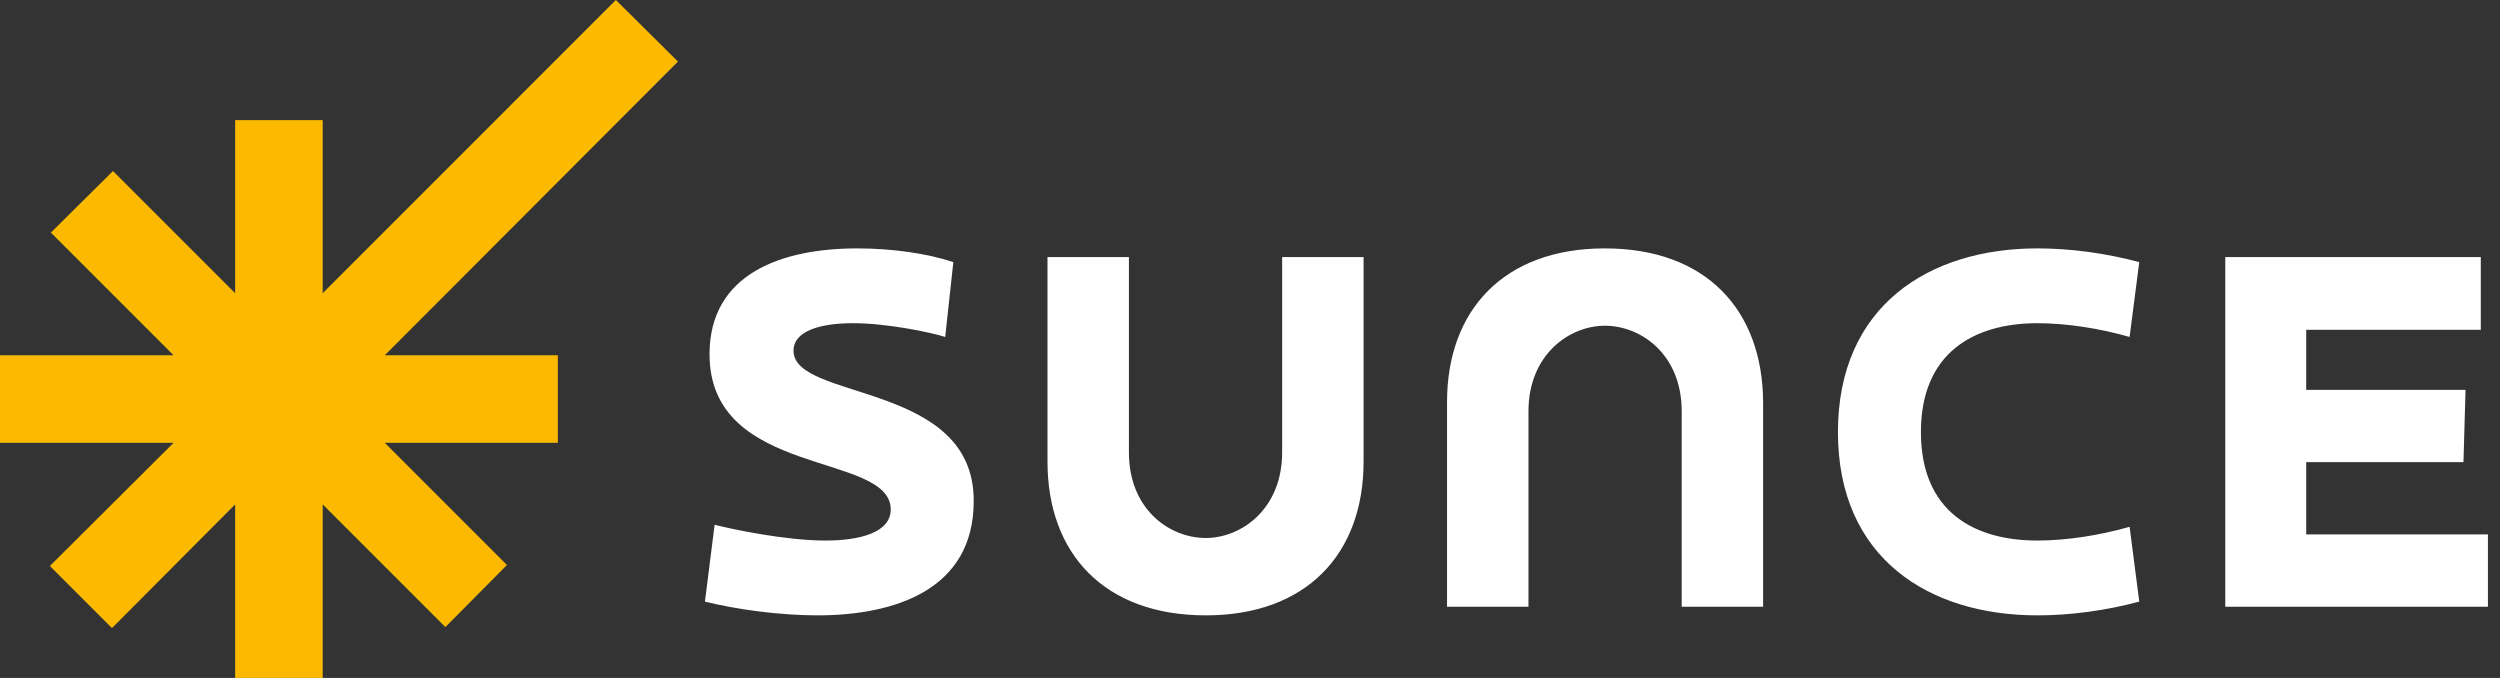 <svg width="118" height="32" viewBox="0 0 118 32" fill="none" xmlns="http://www.w3.org/2000/svg">
<rect x="0" y="0" width="118" height="32" fill="#333333" stroke="none"/>
<path d="M37.454 16.553C37.454 15.616 38.727 15.255 40.264 15.255C41.874 15.255 43.94 15.688 44.613 15.904L44.997 12.372C43.772 11.964 42.114 11.724 40.457 11.724C36.925 11.724 33.49 12.901 33.49 16.721C33.49 22.583 42.042 21.309 42.042 24.048C42.042 25.129 40.601 25.514 38.967 25.514C37.045 25.514 34.475 24.961 33.73 24.769L33.273 28.396C34.715 28.757 36.781 29.045 38.583 29.045C42.258 29.045 45.958 27.82 45.958 23.664C46.006 17.994 37.454 18.931 37.454 16.553ZM60.517 21.357C60.517 24.024 58.595 25.393 56.913 25.393C55.183 25.393 53.285 24.024 53.285 21.357V12.132H49.442V21.79C49.442 26.138 52.132 29.045 56.913 29.045C61.67 29.045 64.361 26.138 64.361 21.79V12.132H60.517V21.357ZM75.748 11.724C70.991 11.724 68.3 14.631 68.3 18.979V28.637H72.144V19.411C72.144 16.745 74.066 15.375 75.748 15.375C77.478 15.375 79.376 16.745 79.376 19.411V28.637H83.219V18.979C83.195 14.631 80.529 11.724 75.748 11.724ZM96.168 15.255C97.514 15.255 99.099 15.495 100.517 15.904L100.973 12.372C99.364 11.94 97.682 11.724 96.168 11.724C91.051 11.724 86.751 14.438 86.751 20.396C86.751 26.354 91.051 29.045 96.168 29.045C97.682 29.045 99.364 28.829 100.973 28.396L100.517 24.865C99.099 25.273 97.514 25.514 96.168 25.514C93.141 25.514 90.667 24.12 90.667 20.396C90.667 16.673 93.141 15.255 96.168 15.255ZM108.853 25.225V21.814H116.276L116.373 18.402H108.853V15.568H117.093V12.132H105.033V28.637H117.43V25.225H108.853Z" fill="white"/>
<path d="M32 2.907L29.069 0L15.231 13.838V5.67H11.099V13.838L5.333 8.072L2.402 10.979L8.192 16.769H0V20.901H8.192L2.354 26.715L5.285 29.646L11.099 23.808V32H15.231V23.808L21.021 29.598L23.928 26.667L18.162 20.901H26.33V16.769H18.162L32 2.907Z" fill="#FBBA00"/>
</svg>
